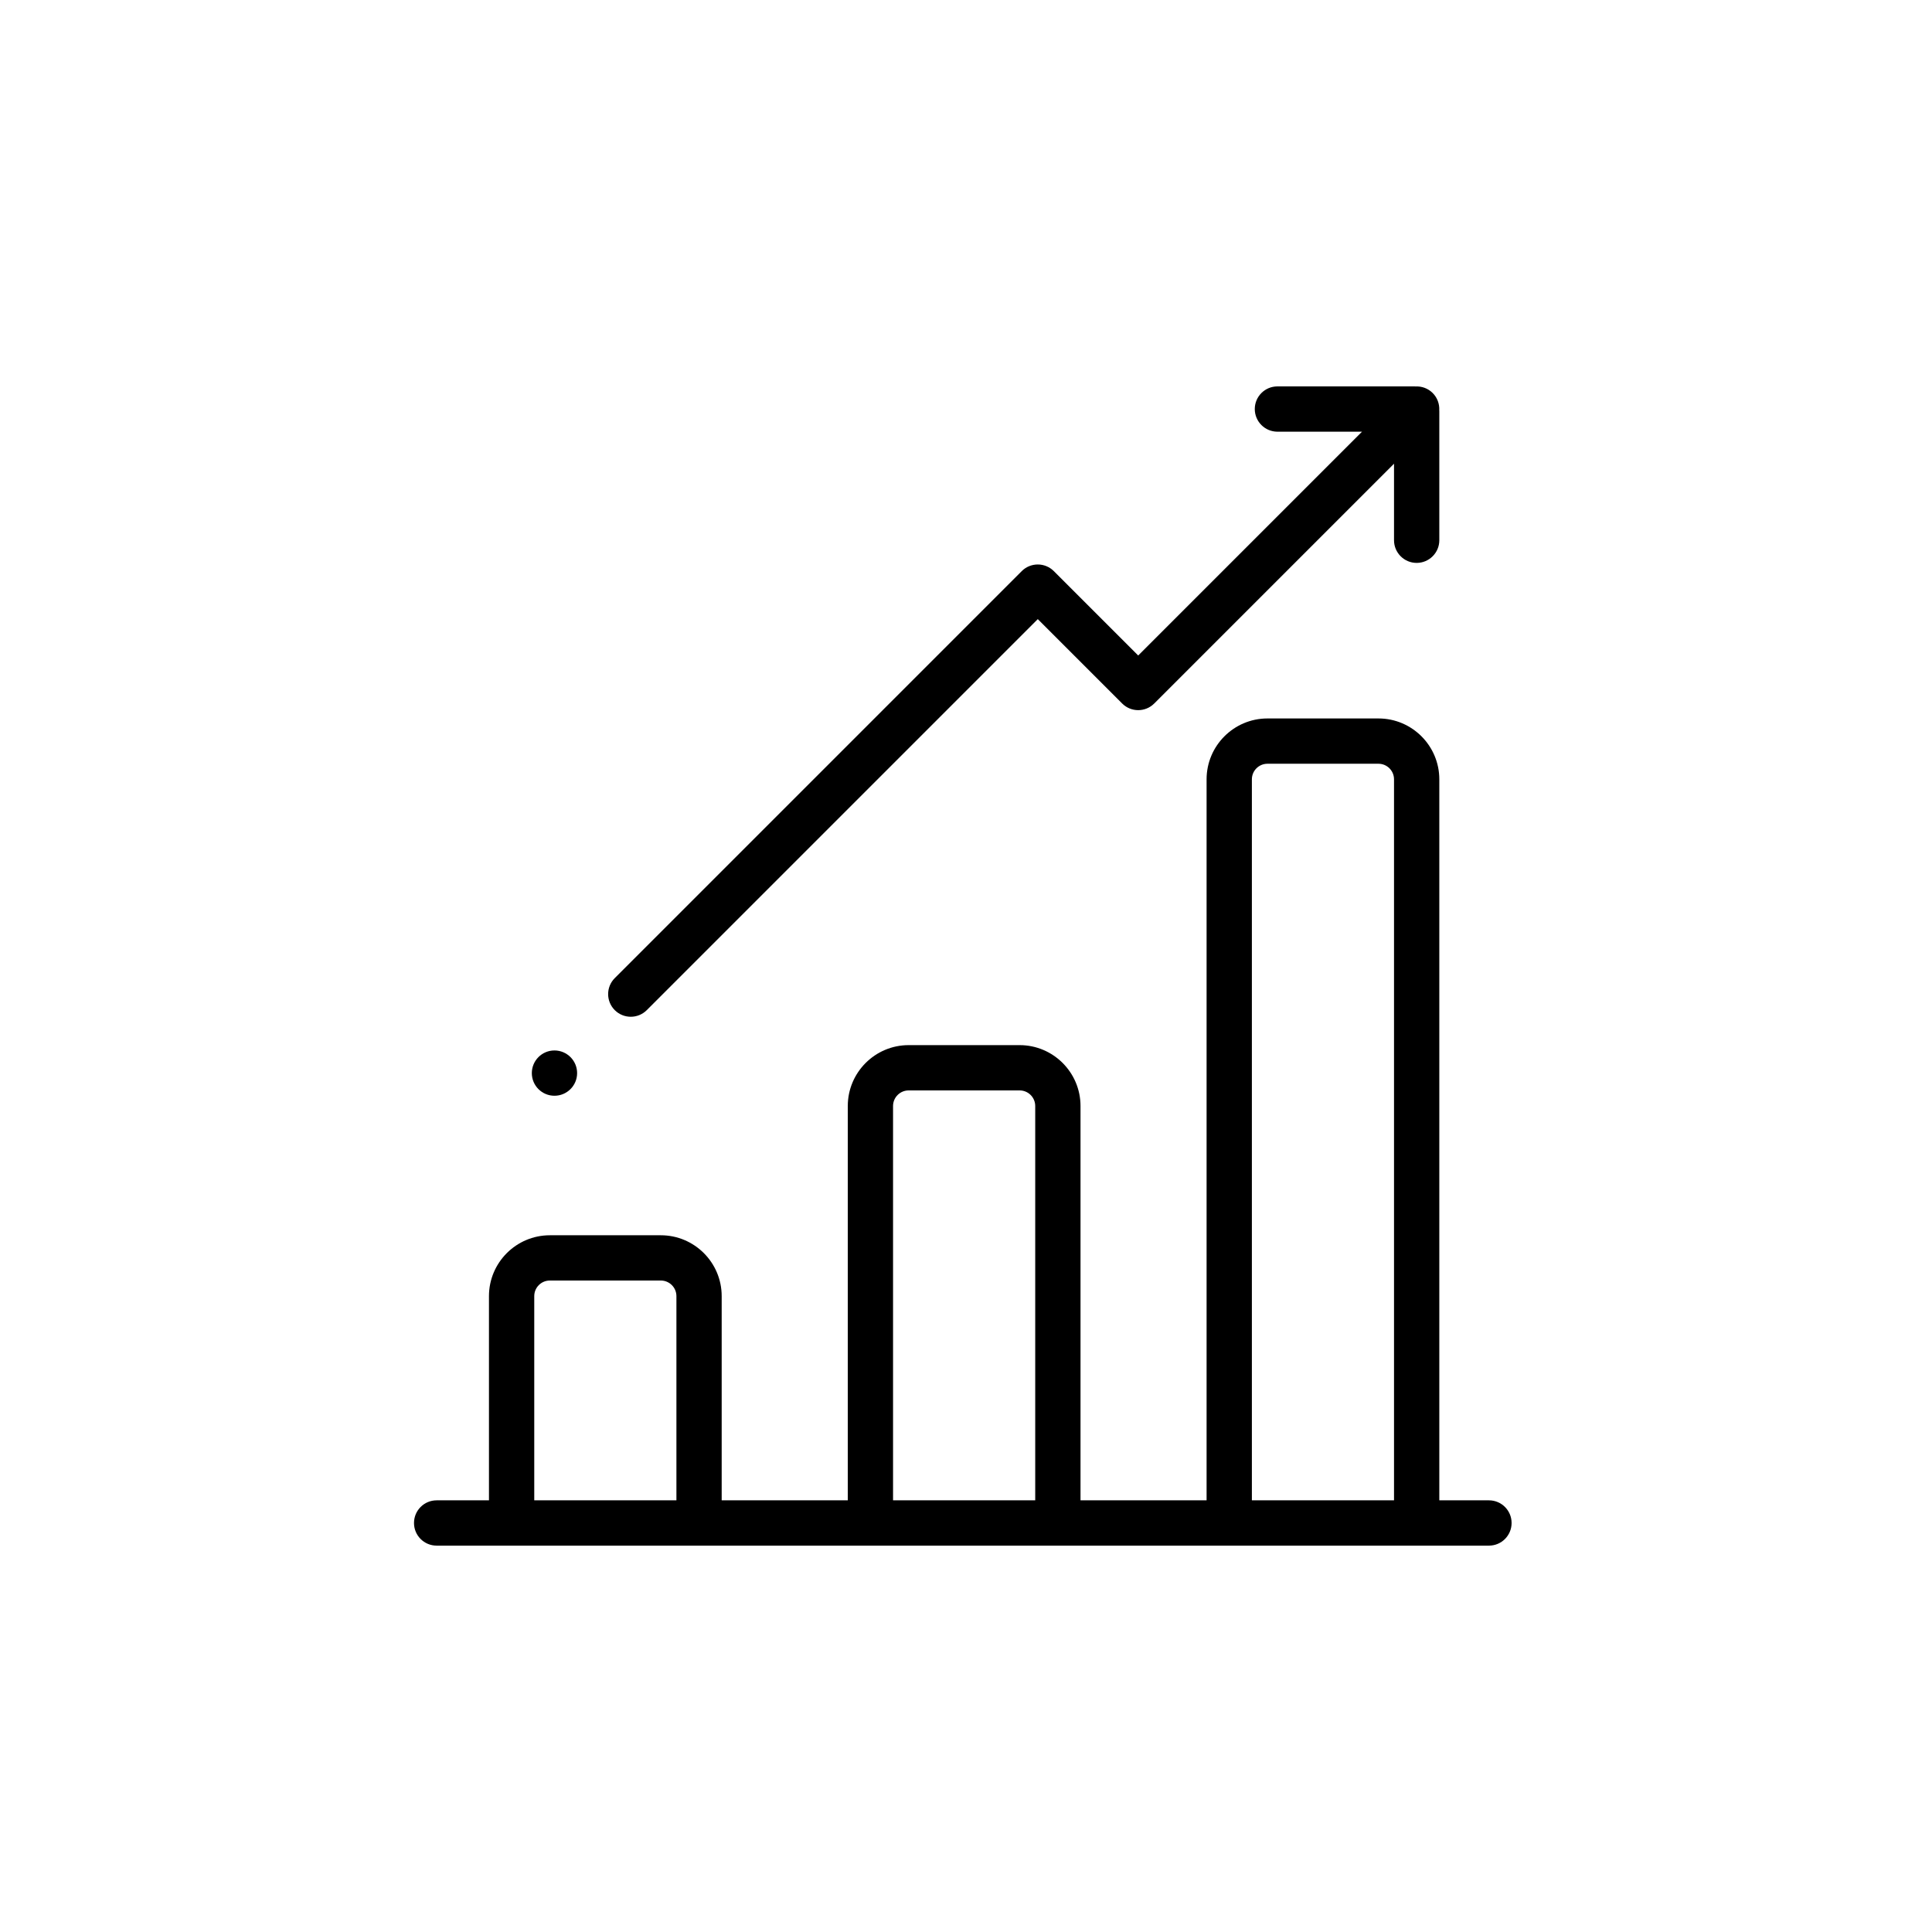 <svg width="70" height="70" viewBox="0 0 70 70" fill="none" xmlns="http://www.w3.org/2000/svg">
<path d="M53.948 54.36H52.149V28.236C52.149 27.02 51.16 26.031 49.944 26.031H45.922C44.706 26.031 43.717 27.02 43.717 28.236V54.36H39.149V40.072C39.149 38.857 38.159 37.867 36.944 37.867H32.922C31.706 37.867 30.717 38.857 30.717 40.072V54.36H26.148V46.961C26.148 45.745 25.159 44.756 23.943 44.756H19.922C18.706 44.756 17.716 45.745 17.716 46.961V54.36H15.82C15.367 54.36 15 54.727 15 55.181C15 55.634 15.367 56.001 15.82 56.001H53.948C54.401 56.001 54.768 55.634 54.768 55.181C54.768 54.727 54.401 54.36 53.948 54.36ZM24.508 54.36H19.357V46.961C19.357 46.649 19.61 46.396 19.922 46.396H23.943C24.254 46.396 24.508 46.649 24.508 46.961V54.36ZM37.508 54.36H32.357V40.072C32.357 39.761 32.611 39.508 32.922 39.508H36.943C37.255 39.508 37.508 39.761 37.508 40.072V54.36ZM50.508 54.36H45.358V28.236C45.358 27.925 45.611 27.672 45.922 27.672H49.944C50.255 27.672 50.508 27.925 50.508 28.236V54.36Z" fill="black"/>
<path d="M52.147 14.863C52.158 14.639 52.08 14.411 51.909 14.24C51.738 14.069 51.51 13.99 51.286 14.002C51.273 14.001 51.26 14 51.246 14H46.284C45.831 14 45.463 14.367 45.463 14.82C45.463 15.273 45.831 15.641 46.284 15.641H49.348L41.239 23.75L38.181 20.692C38.027 20.538 37.818 20.452 37.601 20.452C37.383 20.452 37.174 20.538 37.02 20.692L22.274 35.439C21.954 35.759 21.954 36.278 22.274 36.599C22.434 36.759 22.644 36.839 22.854 36.839C23.064 36.839 23.274 36.759 23.434 36.599L37.601 22.432L40.659 25.49C40.979 25.81 41.498 25.81 41.819 25.49L50.508 16.801V19.574C50.508 20.027 50.875 20.395 51.328 20.395C51.782 20.395 52.149 20.027 52.149 19.574V14.902C52.149 14.889 52.147 14.876 52.147 14.863Z" fill="black"/>
<path d="M20.089 39.701C20.542 39.701 20.91 39.334 20.91 38.881C20.91 38.428 20.542 38.06 20.089 38.06C19.636 38.06 19.269 38.428 19.269 38.881C19.269 39.334 19.636 39.701 20.089 39.701Z" fill="black"/>
</svg>
